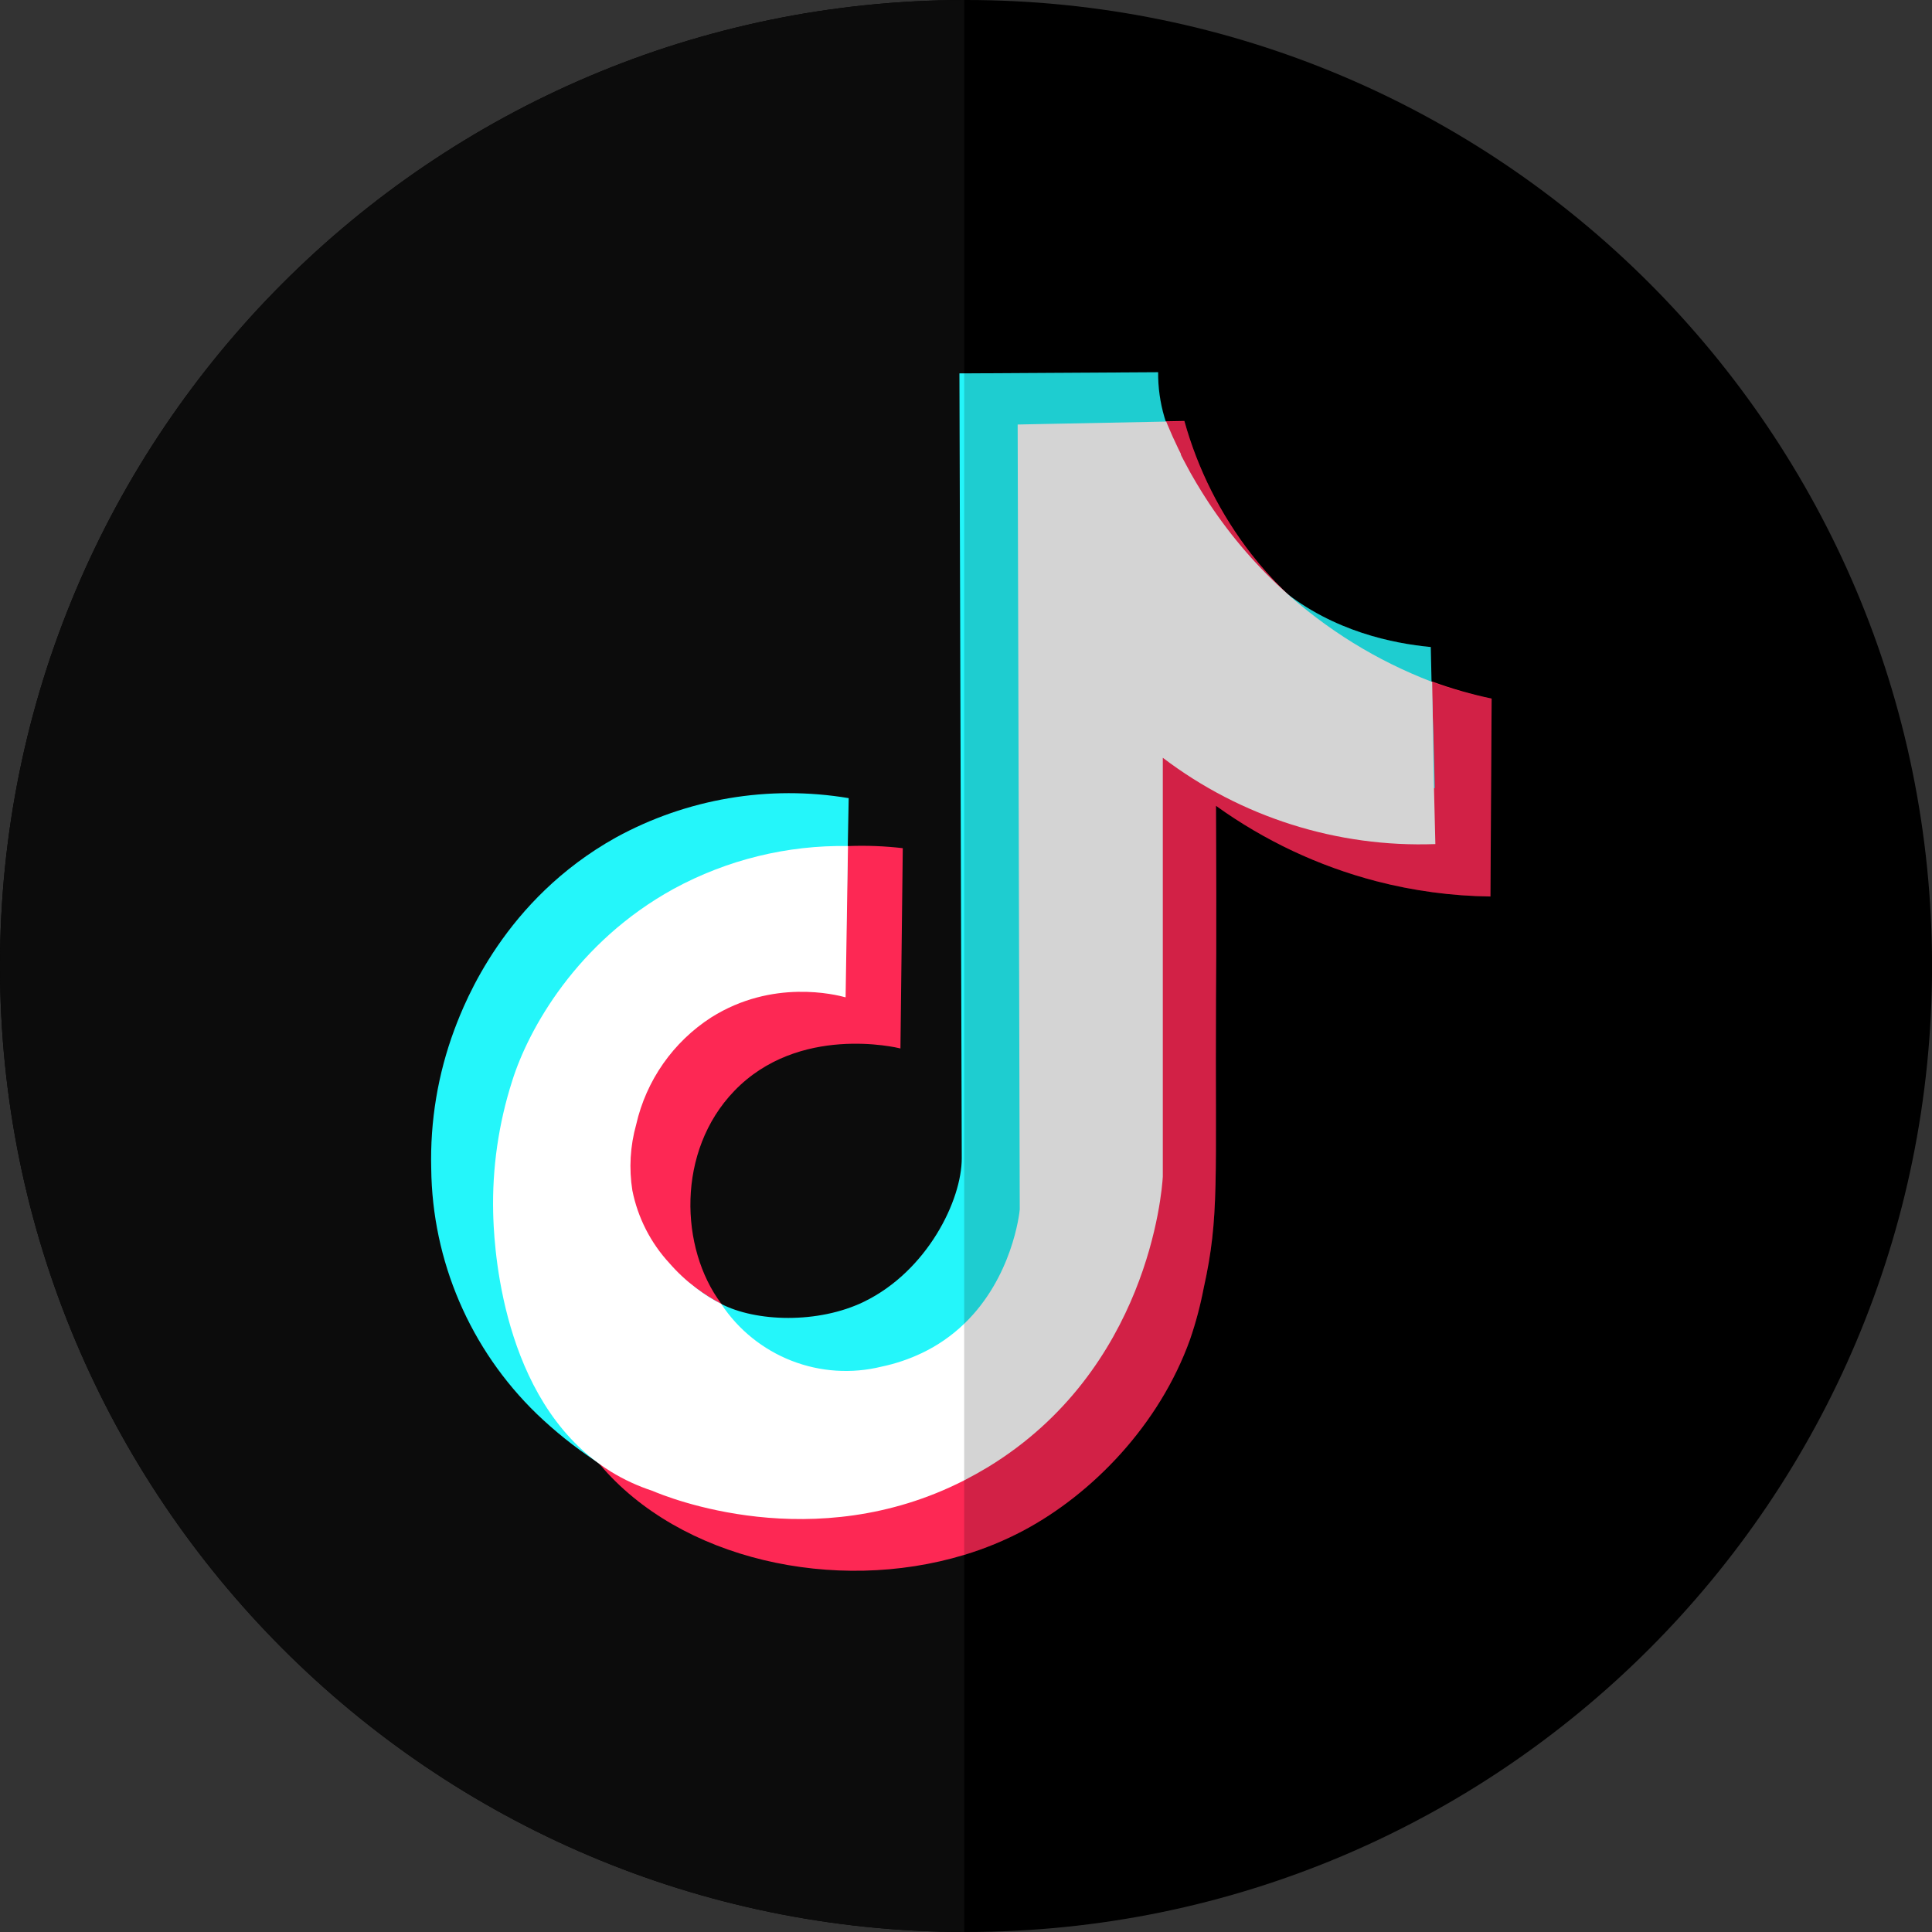 <svg xmlns="http://www.w3.org/2000/svg" width="512" height="512" viewBox="0 0 512 512" fill="none"><rect x="0" y="0" width="512" height="512" fill="#333333" stroke="none"/><g clip-path="url(#clip0_45_3703)"><path d="M512.013 256C512.013 397.38 397.392 512 256 512H255.521C114.355 511.735 0 397.19 0 256C0 114.81 114.355 0.252 255.521 0H256C397.392 0 512.013 114.582 512.013 256Z" fill="black"></path><path d="M255.521 0V512C114.355 511.735 0 397.19 0 256C0 114.81 114.355 0.252 255.521 0Z" fill="#0C0C0C"></path><path d="M395.298 185.134L394.983 237.58C384.762 237.455 374.595 236.091 364.703 233.518C349.443 229.531 335.05 222.76 322.249 213.546C322.249 218.908 322.325 226.907 322.325 236.634C322.325 249.578 322.325 256.934 322.249 264.743C322.022 312.988 323.221 322.325 318.981 341.401C318.1 346.001 316.894 350.533 315.373 354.963C307.223 377.673 289.459 395.866 271.354 405.543C266.302 408.228 260.999 410.413 255.521 412.065C221.305 422.436 180.188 413.327 158.967 388.094L158.828 387.943L158.664 387.728C140.636 365.977 136.699 332.064 136.321 323.384C136.321 322.274 136.245 321.189 136.245 321.189C135.967 309.332 137.673 297.511 141.292 286.216C144.95 274.534 156.999 250.146 184.061 235.334C200.939 226.242 220.203 222.556 239.246 224.774L238.627 277.852C237.555 277.574 211.628 271.43 194.609 289.093C179.191 305.091 180.188 330.866 191.126 345.463C191.707 346.245 192.325 347.002 192.968 347.709C199.087 354.534 206.847 357.096 212.082 358.887C219.025 361.175 226.312 362.242 233.619 362.041C241.446 361.919 249.061 359.473 255.496 355.014C273.285 342.927 275.682 321.404 275.77 320.18C275.551 250.89 275.345 181.601 275.152 112.312V112.248L308.497 111.655H309.04L313.872 111.567C317.435 124.39 323.474 136.391 331.648 146.893C334.224 150.178 337.005 153.296 339.975 156.229C351.197 167.151 364.676 175.48 379.465 180.629H379.565C384.696 182.504 389.953 184.009 395.298 185.134Z" fill="#FD2854"></path><path d="M380.222 208.865H380.121C362.163 211.742 343.78 210.346 326.463 204.79C314.371 200.858 303.02 194.935 292.878 187.266C298.959 224.024 298.959 261.532 292.878 298.29C285.674 341.489 281.157 368.564 257.047 385.886C256.543 386.252 256.025 386.618 255.508 386.959C222.213 409.504 175.697 398.313 158.652 387.703L158.399 387.552L157.92 387.249C152.302 383.527 147.032 379.304 142.175 374.632C133.468 366.186 126.52 356.1 121.732 344.954C116.945 333.809 114.412 321.825 114.28 309.696C113.956 297.132 116.041 284.622 120.424 272.843C123.263 265.273 133.81 238.35 163.194 221.961C182.009 211.644 203.751 207.964 224.913 211.515C224.829 215.72 224.749 219.925 224.674 224.131V224.219L224.181 250.84C214.972 248.67 205.453 248.14 196.059 249.276C188.49 250.209 181.071 251.08 173.186 256.038C163.087 262.538 155.939 272.739 153.277 284.45C151.592 290.122 151.247 296.108 152.268 301.937C152.571 303.602 154.791 315.171 164.127 323.473C167.269 326.261 168.606 326.375 173.186 330.652C177.223 334.436 178.232 336.253 181.929 339.395C181.929 339.395 182.837 340.164 184.326 341.249C184.422 341.332 184.523 341.408 184.629 341.476C186.665 342.965 188.802 344.31 191.026 345.501C200.273 350.346 216.826 350.863 228.963 344.971C245.756 336.808 254.915 318.035 254.877 306.882C254.675 237.567 254.469 168.257 254.259 98.951H255.42L306.92 98.648C306.883 102.665 307.44 106.666 308.573 110.52C308.699 110.936 308.825 111.327 308.964 111.782C309.103 112.236 309.191 112.45 309.305 112.766C310.104 114.862 311.026 116.91 312.068 118.897L312.787 120.348V120.462C312.775 120.494 312.775 120.53 312.787 120.563L312.9 120.802L313.014 121.029C313.082 121.176 313.158 121.319 313.241 121.458C313.317 121.622 313.405 121.786 313.493 121.95C313.973 122.871 314.629 124.083 315.373 125.445C315.84 126.291 316.332 127.136 316.837 127.969L317.379 128.864C317.644 129.318 317.922 129.773 318.199 130.214L319.208 131.817C323.132 138.011 330.021 148.445 339.786 156.33C353.513 167.407 369.283 170.536 379.174 171.47C379.237 174.574 379.313 177.677 379.376 180.781C379.746 190.151 380.028 199.512 380.222 208.865Z" fill="#24F6FA"></path><path d="M380.385 223.689C354.389 224.643 328.865 216.56 308.156 200.816V311.84C307.904 316.092 304.182 362.987 261.816 388.801C259.722 390.062 257.615 391.236 255.508 392.321C215.653 412.658 176.706 396.724 172.858 395.071C169.032 393.82 165.365 392.127 161.932 390.024C160.86 389.356 159.812 388.662 158.816 387.943L157.92 387.274C131.93 367.542 130.858 327.346 130.694 321.416C130.416 309.559 132.122 297.739 135.74 286.444C140.03 272.755 152.836 249.679 178.51 235.561C192.677 227.852 208.598 223.94 224.724 224.207V224.295C224.514 237.626 224.303 250.962 224.093 264.302C221.381 263.57 204.752 259.381 188.502 269.613C178.403 276.114 171.256 286.314 168.593 298.025C167.001 303.709 166.656 309.67 167.584 315.499C169.025 322.697 172.421 329.358 177.4 334.752C179.493 337.162 181.831 339.348 184.377 341.275C184.472 341.357 184.573 341.433 184.679 341.502C186.678 343.044 188.82 344.392 191.076 345.526L191.152 345.589C195.66 352.397 202.163 357.645 209.77 360.612C217.378 363.58 225.716 364.123 233.644 362.167C237.337 361.397 240.925 360.185 244.33 358.559C248.454 356.598 252.233 353.982 255.521 350.813C268.289 338.537 270.156 321.555 270.244 320.533L269.689 112.501L275.24 112.387L308.585 111.731H309.065C309.191 112.059 309.33 112.387 309.469 112.715C310.238 114.57 311.159 116.626 312.232 118.847L312.951 120.298V120.411C312.939 120.444 312.939 120.48 312.951 120.512L313.064 120.752L313.178 120.979C313.246 121.126 313.322 121.269 313.405 121.408C313.481 121.572 313.569 121.736 313.657 121.9C314.238 123.036 314.919 124.209 315.537 125.395C316.004 126.24 316.496 127.085 317.001 127.918L317.543 128.814L318.363 130.164L319.372 131.766C325.144 140.792 332.06 149.032 339.95 156.28C351.464 166.821 364.86 175.099 379.439 180.68H379.54C379.704 190.029 379.868 199.403 380.02 208.752L380.385 223.689Z" fill="white"></path><path opacity="0.17" d="M395.298 185.134L394.983 237.58C384.762 237.455 374.595 236.091 364.703 233.518C349.443 229.531 335.05 222.76 322.249 213.546C322.249 218.908 322.325 226.907 322.325 236.634C322.325 249.578 322.325 256.934 322.249 264.743C322.022 312.988 323.22 322.325 318.981 341.401C318.099 346.001 316.893 350.533 315.373 354.963C307.223 377.673 289.459 395.866 271.354 405.543C266.302 408.228 260.999 410.413 255.521 412.065V98.951L307.021 98.648C306.984 102.665 307.541 106.666 308.674 110.52C308.8 110.936 308.926 111.327 309.065 111.782L313.897 111.693C317.46 124.516 323.499 136.517 331.673 147.019C334.249 150.304 337.03 153.423 340 156.355C353.727 167.433 369.497 170.562 379.389 171.495C379.452 174.599 379.527 177.703 379.59 180.806C384.717 182.62 389.966 184.066 395.298 185.134Z" fill="black"></path></g><defs><clipPath id="clip0_45_3703"><rect width="512" height="512" fill="white"></rect></clipPath></defs></svg>